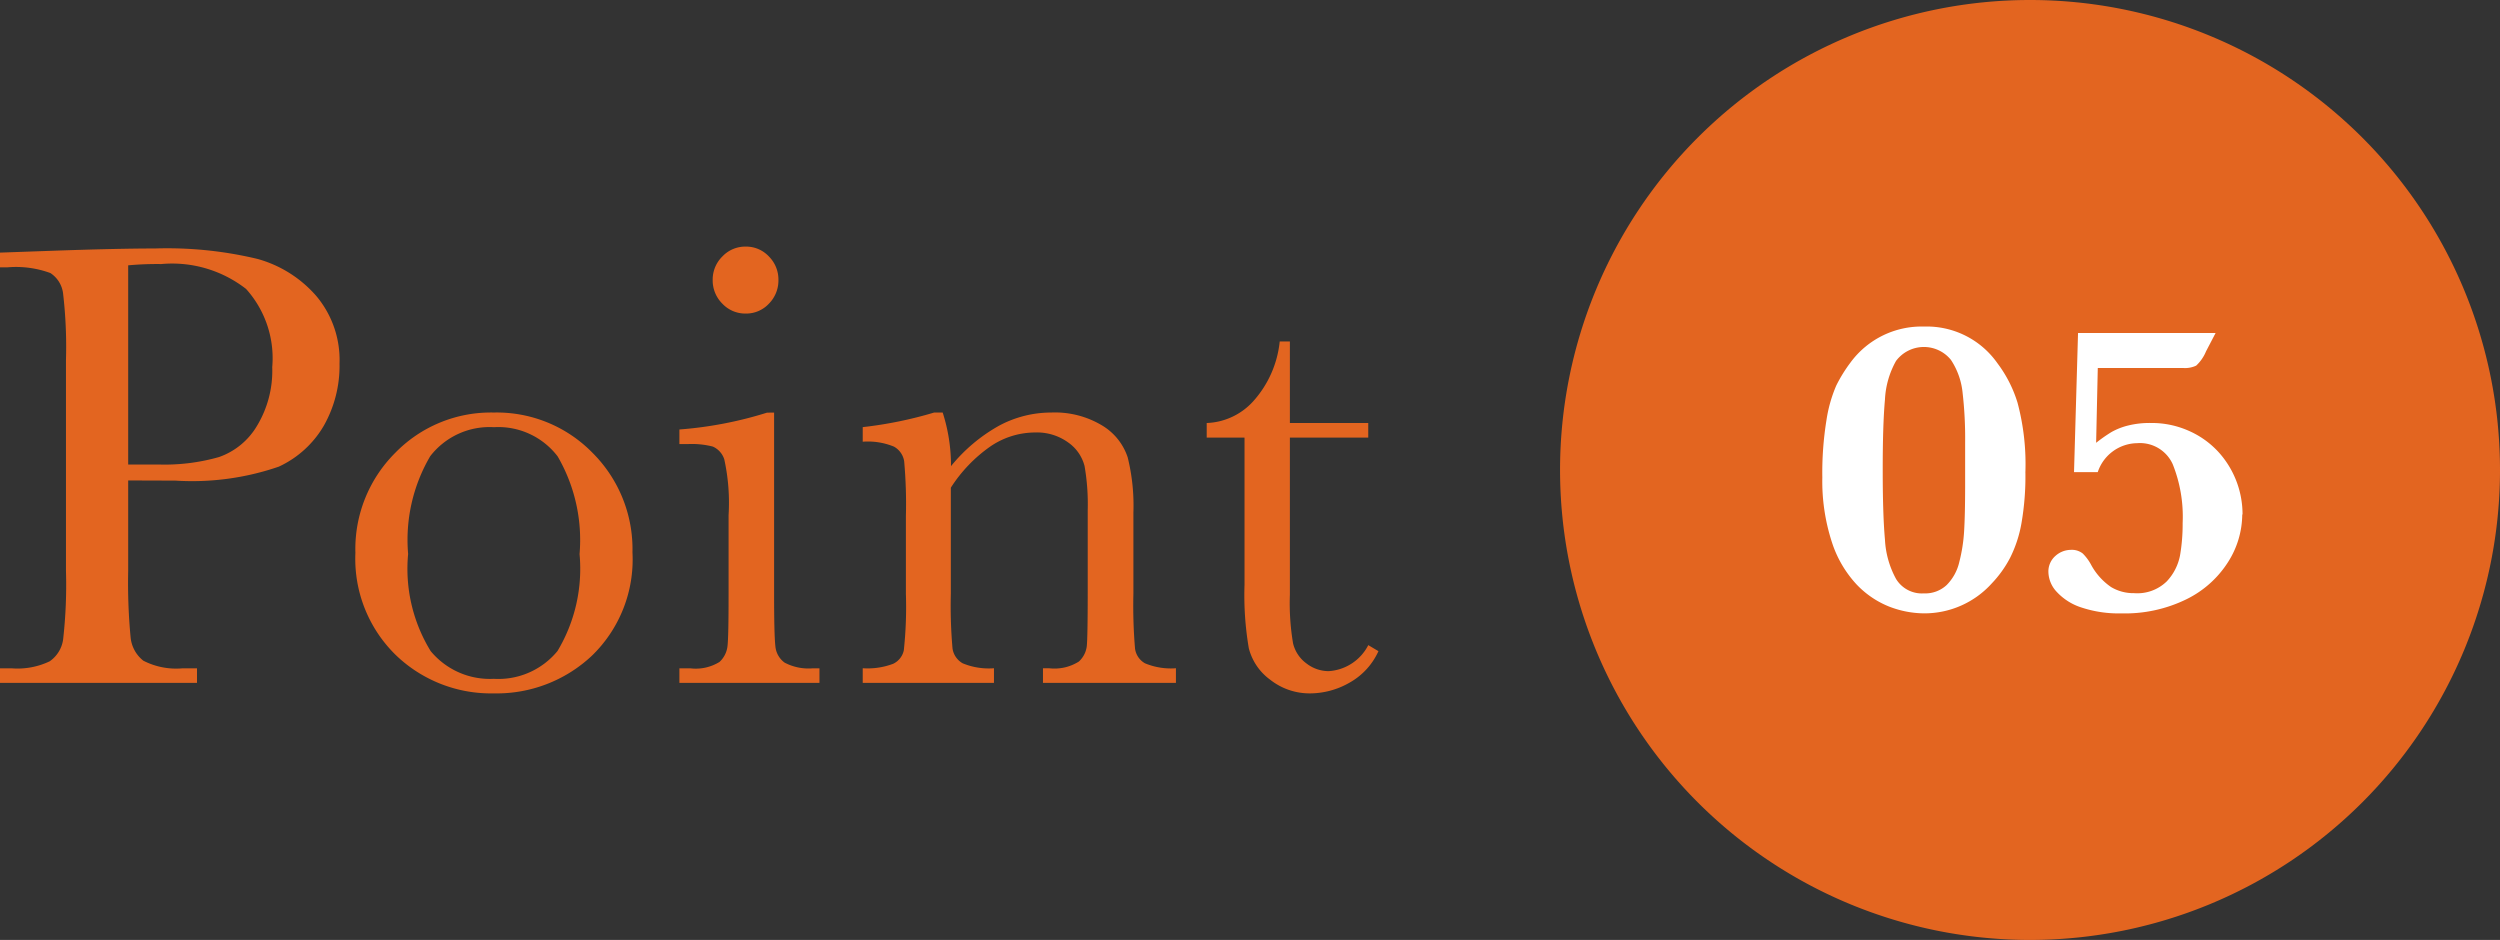 <svg xmlns="http://www.w3.org/2000/svg" width="78.478" height="29.506"><rect width="100%" height="100%" fill="#333333" stroke="none"/><g data-name="グループ 574" fill="#e36520"><path data-name="パス 1693" d="M4.024 15.082v2.839a18.043 18.043 0 0 0 .076 2.086 1.058 1.058 0 0 0 .4.733 2.249 2.249 0 0 0 1.235.239h.449v.458H0v-.458h.358a2.344 2.344 0 0 0 1.2-.219 1 1 0 0 0 .423-.682 15.206 15.206 0 0 0 .09-2.157V11.3a14.429 14.429 0 0 0-.09-2.082.892.892 0 0 0-.4-.647 3.133 3.133 0 0 0-1.335-.18H0V7.93l1.693-.06q2.033-.07 3.168-.07a12.173 12.173 0 0 1 3.222.328A3.78 3.78 0 0 1 9.936 9.3a3.117 3.117 0 0 1 .722 2.111 3.814 3.814 0 0 1-.493 1.953 3.176 3.176 0 0 1-1.414 1.285 8.346 8.346 0 0 1-3.243.438Zm0-.5h.966a6.223 6.223 0 0 0 1.883-.234 2.246 2.246 0 0 0 1.195-.981 3.349 3.349 0 0 0 .478-1.843 3.249 3.249 0 0 0-.822-2.454 3.778 3.778 0 0 0-2.664-.781 9.947 9.947 0 0 0-1.036.04Z"/><path data-name="パス 1694" d="M11.156 17.343a4.263 4.263 0 0 1 1.256-3.133 4.189 4.189 0 0 1 3.088-1.26 4.2 4.2 0 0 1 3.1 1.265 4.267 4.267 0 0 1 1.254 3.128 4.2 4.2 0 0 1-1.275 3.242 4.363 4.363 0 0 1-3.079 1.181 4.305 4.305 0 0 1-3.072-1.2 4.222 4.222 0 0 1-1.271-3.222m1.654.05a4.942 4.942 0 0 0 .707 3.043 2.411 2.411 0 0 0 1.982.872 2.4 2.4 0 0 0 2-.872 5.017 5.017 0 0 0 .693-3.043 5.225 5.225 0 0 0-.688-3.068 2.345 2.345 0 0 0-2-.916 2.353 2.353 0 0 0-2 .911 5.192 5.192 0 0 0-.693 3.073"/><path data-name="パス 1695" d="M24.3 12.951v5.687q0 1.3.04 1.644a.71.71 0 0 0 .289.518 1.6 1.6 0 0 0 .886.179h.209v.458h-4.397v-.458h.338a1.421 1.421 0 0 0 .921-.2.79.79 0 0 0 .25-.488q.036-.284.035-1.649v-2.47a6.365 6.365 0 0 0-.135-1.753.659.659 0 0 0-.358-.4 2.643 2.643 0 0 0-.782-.079h-.269v-.458a12.235 12.235 0 0 0 2.749-.528Zm-1.928-4.164a1.015 1.015 0 0 1 .305-.737.987.987 0 0 1 .731-.309.976.976 0 0 1 .728.309 1.025 1.025 0 0 1 .3.737 1.036 1.036 0 0 1-.3.747.976.976 0 0 1-.728.309.987.987 0 0 1-.731-.309 1.026 1.026 0 0 1-.305-.747"/><path data-name="パス 1696" d="M29.324 12.95h.268a5.444 5.444 0 0 1 .261 1.683 5.211 5.211 0 0 1 1.5-1.265A3.454 3.454 0 0 1 33 12.95a2.866 2.866 0 0 1 1.6.408 1.839 1.839 0 0 1 .8 1 6.308 6.308 0 0 1 .179 1.728v2.55a15.96 15.96 0 0 0 .051 1.723.624.624 0 0 0 .313.463 2.109 2.109 0 0 0 .971.155v.458H32.74v-.458h.19a1.432 1.432 0 0 0 .936-.21.775.775 0 0 0 .25-.488q.028-.277.029-1.643v-2.63a6.975 6.975 0 0 0-.1-1.38 1.3 1.3 0 0 0-.507-.732 1.675 1.675 0 0 0-1.051-.318 2.5 2.5 0 0 0-1.39.433 4.592 4.592 0 0 0-1.249 1.3v3.327a15.187 15.187 0 0 0 .053 1.723.642.642 0 0 0 .319.463 2.144 2.144 0 0 0 .982.155v.458h-4.12v-.458a2.269 2.269 0 0 0 .956-.14.608.608 0 0 0 .334-.423 12.739 12.739 0 0 0 .065-1.778v-2.429a15.041 15.041 0 0 0-.054-1.728.638.638 0 0 0-.319-.458 2.144 2.144 0 0 0-.982-.155v-.458a12.722 12.722 0 0 0 2.242-.458"/><path data-name="パス 1697" d="M42.951 13.737h-2.46v4.931a7.566 7.566 0 0 0 .1 1.529 1.1 1.1 0 0 0 .424.632 1.138 1.138 0 0 0 .691.239 1.5 1.5 0 0 0 1.246-.817l.319.19a2.14 2.14 0 0 1-.912.991 2.5 2.5 0 0 1-1.22.334 1.993 1.993 0 0 1-1.26-.424 1.763 1.763 0 0 1-.677-.991 9.9 9.9 0 0 1-.135-1.992v-4.622H37.88v-.458a2.071 2.071 0 0 0 1.465-.688 3.307 3.307 0 0 0 .827-1.872h.319v2.56h2.46Z"/></g><path data-name="パス 1698" d="M78.478 14.753A14.753 14.753 0 1 1 63.724 0a14.754 14.754 0 0 1 14.754 14.753" fill="#e36520"/><path data-name="パス 1699" d="M63.58 14.835a8.626 8.626 0 0 1-.123 1.585 3.932 3.932 0 0 1-.358 1.092 3.511 3.511 0 0 1-.573.8 2.85 2.85 0 0 1-2.131.942 3.078 3.078 0 0 1-1.083-.209 2.876 2.876 0 0 1-1.033-.7 3.541 3.541 0 0 1-.774-1.327 6.176 6.176 0 0 1-.3-2.03 10.36 10.36 0 0 1 .13-1.8 4.381 4.381 0 0 1 .306-1.082 4.584 4.584 0 0 1 .443-.719 2.77 2.77 0 0 1 2.316-1.136 2.71 2.71 0 0 1 2.3 1.149 4 4 0 0 1 .633 1.242 7.478 7.478 0 0 1 .246 2.2m-1.891-.079V13.9a12.561 12.561 0 0 0-.081-1.583 2.274 2.274 0 0 0-.365-1.02 1.092 1.092 0 0 0-1.723.033 2.739 2.739 0 0 0-.348 1.216q-.071.779-.07 2.217 0 1.394.07 2.174a2.871 2.871 0 0 0 .348 1.236.95.95 0 0 0 .875.454.984.984 0 0 0 .717-.265 1.5 1.5 0 0 0 .394-.722 5.035 5.035 0 0 0 .151-.967q.031-.511.032-1.4Z" fill="#fff"/><path data-name="パス 1700" d="M70.387 16.149a2.811 2.811 0 0 1-.443 1.491 3.229 3.229 0 0 1-1.3 1.167 4.386 4.386 0 0 1-2.05.448 3.713 3.713 0 0 1-1.258-.186 1.8 1.8 0 0 1-.774-.491.942.942 0 0 1-.26-.611.648.648 0 0 1 .221-.517.73.73 0 0 1 .477-.189.553.553 0 0 1 .38.114 1.5 1.5 0 0 1 .267.363 2 2 0 0 0 .622.69 1.365 1.365 0 0 0 .721.192 1.323 1.323 0 0 0 1.026-.369 1.632 1.632 0 0 0 .419-.823 5.785 5.785 0 0 0 .081-1.011 4.437 4.437 0 0 0-.31-1.841 1.127 1.127 0 0 0-1.118-.664 1.322 1.322 0 0 0-1.237.909h-.745l.126-4.367h4.318l-.3.575a1.266 1.266 0 0 1-.309.448.813.813 0 0 1-.408.075h-2.681L65.8 13.9a4.8 4.8 0 0 1 .481-.337 2.083 2.083 0 0 1 .5-.2 2.8 2.8 0 0 1 .735-.085 2.862 2.862 0 0 1 1.2.249 2.777 2.777 0 0 1 .917.654 2.911 2.911 0 0 1 .763 1.968" fill="#fff"/></svg>